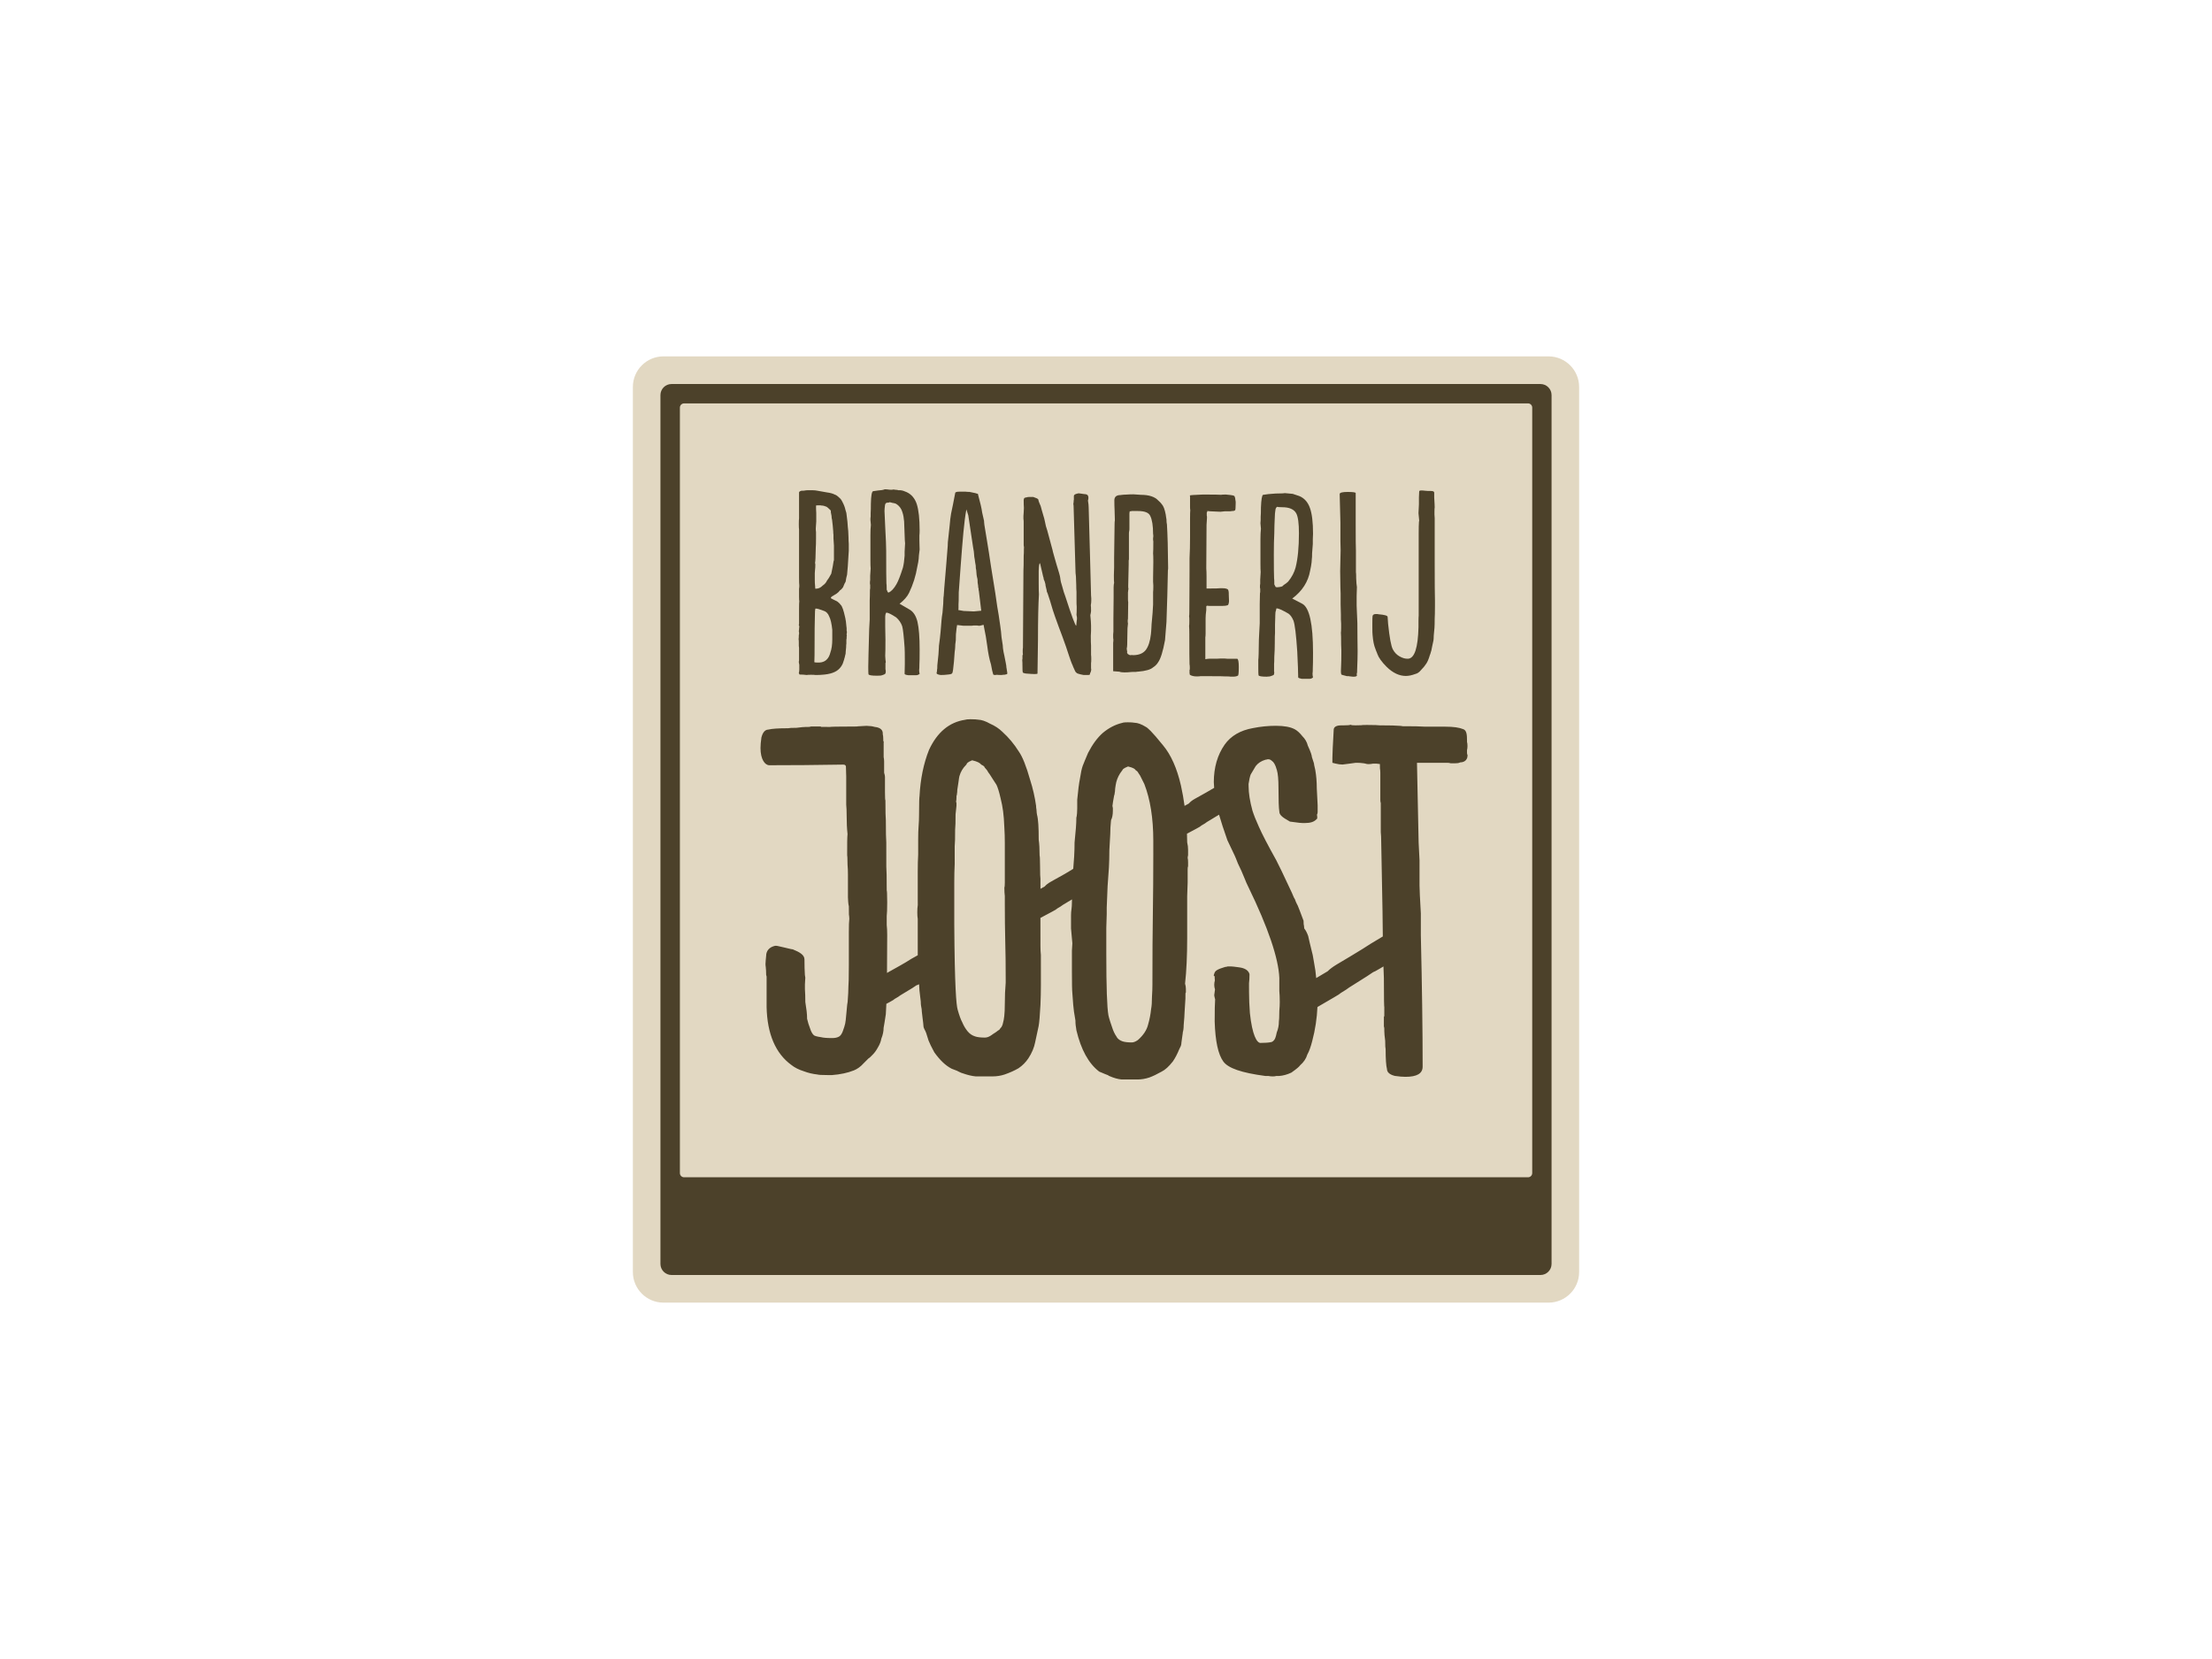 <?xml version="1.0" encoding="UTF-8"?><svg id="Laag_1" xmlns="http://www.w3.org/2000/svg" viewBox="0 0 360 270"><defs><style>.cls-1{fill:#e2d8c2;}.cls-2{fill:#4c412a;}</style></defs><path class="cls-1" d="M107.977,58H252.021c2.748,0,4.979,2.231,4.979,4.979V207.025c0,2.746-2.229,4.975-4.975,4.975H107.977c-2.747,0-4.977-2.23-4.977-4.977V62.976c0-2.747,2.23-4.977,4.977-4.977Z"/><path class="cls-1" d="M109.292,64.078H250.71c.124,0,.225,.101,.225,.225V205.702c0,.124-.101,.225-.225,.225H109.292c-.125,0-.226-.101-.226-.226V64.304c0-.125,.101-.226,.226-.226Z"/><g><path class="cls-2" d="M130.005,105.149c.025,.079,.038,.208,.038,.389v1.942c-.023,.078-.038,.181-.038,.311,0,.052,.025,.184,.079,.39v.78c0,.178-.025,.378-.079,.581,.054,.131,.093,.206,.117,.237,.415,0,.803,.026,1.167,.076,.104-.027,.335-.038,.701-.038,.388,0,.623,.011,.702,.038,.566,0,.929-.015,1.088-.038,1.35-.084,2.292-.415,2.84-1.014,.203-.207,.392-.479,.542-.815,.052-.184,.131-.416,.235-.702,0-.077,.027-.169,.076-.27,0-.054,.014-.124,.041-.198,.023-.08,.035-.129,.035-.157,0-.024,.016-.079,.044-.155,.025-.078,.037-.141,.037-.193v-.155c0-.077,.025-.354,.077-.815,0-.316,.016-.51,.038-.586v-.545c0-.132,.017-.234,.043-.313v-.27c0-.104,.011-.166,.039-.19-.028-.028-.039-.108-.039-.236,0-.079,.011-.143,.039-.195v-.156c0-.104-.013-.17-.039-.193v-.43c-.025-.129-.043-.244-.043-.345,0-.082-.022-.33-.076-.742-.025-.259-.132-.742-.31-1.441-.104-.412-.234-.779-.389-1.086-.259-.341-.469-.559-.622-.661-.055-.056-.169-.119-.352-.199l-.544-.27c-.158-.076-.236-.131-.236-.153,0-.106,.094-.213,.275-.313l.698-.43c.233-.178,.405-.345,.506-.505,.18-.103,.352-.274,.508-.506,.025-.051,.055-.131,.094-.23,.039-.103,.075-.185,.1-.235,.027-.078,.066-.171,.136-.27,.062-.105,.097-.176,.097-.196,.05-.391,.132-.762,.231-1.13l.115-1.32c.028-.624,.08-1.48,.161-2.569v-1.129c-.029-.308-.041-.649-.041-1.011-.025-.83-.063-1.428-.12-1.789-.022-.49-.072-1.011-.151-1.561,0-.02-.028-.242-.081-.66-.022-.076-.076-.246-.151-.501-.079-.39-.234-.804-.468-1.247-.155-.336-.339-.583-.542-.741-.29-.283-.536-.45-.741-.502-.287-.159-.711-.275-1.28-.351-.057,0-.561-.089-1.518-.27-.263-.055-.525-.079-.777-.079h-.822c-.154,0-.296,.011-.426,.038-.132,.028-.287,.041-.467,.041h-.117c-.26,.076-.391,.169-.391,.27v4.201c-.023,.132-.038,.466-.038,1.012,0,.413,.015,.687,.038,.818v7.897c0,.624,.016,1.026,.041,1.205,0,.235-.013,.414-.041,.542v1.366c0,.36,.016,.578,.041,.658-.025,.178-.041,.585-.041,1.204v2.528c-.023,.028-.038,.066-.038,.12v.036c.025,.056,.045,.107,.061,.162,.009,.05,.018,.101,.018,.151-.025,.054-.041,.181-.041,.389-.023,.105-.038,.208-.038,.312,0,.074,.015,.14,.038,.196v.308c-.023,.031-.038,.065-.038,.119,0,.337-.013,.556-.036,.662,.024,.076,.036,.258,.036,.542v.584Zm2.608-11.943c0-.177,.012-.358,.039-.543,.026-.179,.04-.402,.04-.661v-.192c-.028-.08-.04-.155-.04-.236,.047-.132,.091-.958,.116-2.492,.025-.233,.04-.751,.04-1.554v-.933c-.028-.182-.04-.378-.04-.585,.055-.62,.077-.999,.077-1.13v-1.401c-.022-.281-.037-.683-.037-1.204,.08-.024,.235-.037,.466-.037,.232,0,.375,.013,.428,.037,.233,0,.507,.065,.817,.198,.102,.05,.341,.255,.696,.616v.124c0,.151,.016,.266,.042,.349,0,.024,.014,.089,.035,.192,.03,.077,.041,.143,.041,.196,0,.052,.009,.148,.017,.292,.015,.141,.035,.238,.063,.292,.021,.179,.062,.517,.116,1.007l.079,.936c0,.182,.009,.363,.039,.548v.581c.047,.674,.077,1.077,.077,1.208v2.294c0,.054-.009,.095-.019,.138-.013,.036-.029,.077-.043,.112-.013,.043-.016,.077-.016,.1-.03,.286-.147,.918-.356,1.906-.283,.542-.516,.919-.695,1.129-.136,.31-.356,.572-.664,.778-.208,.206-.404,.35-.582,.426-.21,.082-.407,.117-.585,.117h-.076c0-.207-.014-.402-.04-.579-.027-.187-.039-.467-.039-.859v-1.168Zm-.039,11.435c0-1.864,.01-3.161,.039-3.891,0-1.112,.039-1.685,.117-1.71h.038c.235,0,.65,.12,1.244,.352,.208,.053,.389,.156,.549,.311,.177,.184,.308,.391,.387,.62,.234,.445,.4,1.173,.504,2.182v1.558c0,.85-.104,1.568-.31,2.136-.132,.52-.335,.907-.622,1.165-.208,.21-.493,.352-.855,.428l-.352,.039h-.353c-.073,0-.145-.002-.214-.019-.063-.012-.121-.021-.172-.021l-.039-.04c.026-.388,.039-1.422,.039-3.11Z"/><path class="cls-2" d="M142.708,109.969c.364,0,.595-.013,.701-.034,.464-.129,.698-.247,.698-.352,0-.053,.014-.092,.044-.12v-.348c-.03-.076-.044-.17-.044-.27v-.934l.044-.08v-.155c0-.026-.009-.081-.024-.158-.011-.072-.021-.139-.021-.192-.02-.18-.038-.376-.038-.586,.025-.333,.038-1.216,.038-2.642,0-.649-.013-1.361-.038-2.139v-1.637l.038-.308c.051-.205,.106-.311,.156-.311,.263,0,.797,.256,1.596,.781,.462,.412,.793,.892,.973,1.436,.131,.444,.261,1.607,.393,3.502,.023,.384,.034,.985,.034,1.788v.933c-.026,.624-.034,1.129-.034,1.515,0,.106,.202,.183,.622,.235h1.204c.257,0,.465-.075,.62-.235-.051-.155-.08-.359-.08-.618,.028-.131,.041-.442,.041-.934,.028-.314,.039-1.117,.039-2.413,0-1.97-.116-3.462-.348-4.471-.237-1.011-.69-1.702-1.365-2.061l-1.552-.899c.75-.596,1.27-1.189,1.552-1.789,.653-1.372,1.093-2.771,1.324-4.196,.135-.597,.21-1.038,.234-1.324,0-.209,.017-.403,.039-.583,.077-.522,.116-.833,.116-.936,0-.05-.004-.223-.017-.525-.017-.3-.022-.617-.022-.952v-.82c.028-.235,.039-.505,.039-.816,0-1.868-.155-3.289-.464-4.277-.311-.934-.859-1.583-1.637-1.946-.391-.181-.725-.286-1.009-.31h-.352c-.055-.029-.136-.046-.253-.062-.116-.009-.204-.018-.252-.018-.102-.028-.222-.039-.35-.039-.054,.028-.157,.039-.315,.039-.174,0-.344-.011-.501-.039-.159-.028-.34-.037-.545-.037-.23,.103-.591,.166-1.091,.193l-.811,.117c-.21,.077-.326,.75-.354,2.024,0,.749-.011,1.256-.035,1.512v.587c-.028,.151-.04,.323-.04,.503l.076,.857c-.052,.468-.076,1.026-.076,1.676v4.044c0,.702,.012,1.155,.04,1.361,0,.13-.028,.534-.08,1.205v.702c-.027,.132-.04,.298-.04,.506,0,.103,.013,.195,.04,.27v.587c-.027,.072-.04,.18-.04,.308,0,.648-.012,1.193-.036,1.635v3.11c-.056,.882-.084,1.387-.084,1.516-.098,3.526-.151,5.589-.151,6.187,0,.676,.013,1.077,.035,1.201,.055,.159,.505,.235,1.363,.235Zm1.32-27.731c.028-.234,.13-.376,.315-.426h.155c.124,0,.22-.031,.269-.081,.028,0,.099,.016,.215,.041,.114,.024,.214,.052,.294,.08,.102,0,.27,.038,.503,.115,.367,.207,.653,.49,.858,.851,.361,.676,.541,1.661,.541,2.959,0,.132,.03,.842,.08,2.135,0,.058,.009,.141,.02,.256,.014,.116,.024,.201,.024,.251,0,.185-.02,.429-.044,.74-.026,.313-.034,.535-.034,.66v.626c-.054,.776-.147,1.425-.278,1.944-.411,1.298-.763,2.195-1.048,2.686-.417,.726-.839,1.181-1.286,1.363l-.154-.079c0-.028-.019-.084-.054-.177-.047-.093-.077-.159-.101-.214v-.272c0-.387-.014-.632-.041-.739-.025-.441-.038-2.217-.038-5.328,0-.649-.05-1.931-.156-3.852-.077-1.451-.117-2.323-.117-2.61,0-.204,.024-.514,.076-.929Z"/><path class="cls-2" d="M153.076,109.856c.442,0,.844-.027,1.209-.076,.414-.031,.646-.106,.697-.237,.081-.104,.171-.728,.274-1.867,.05-.783,.091-1.298,.114-1.552,0-.054,.007-.118,.024-.196,.009-.077,.024-.177,.038-.294,.013-.116,.023-.225,.023-.333,0-.308,.023-.595,.073-.855,.026-.102,.039-.365,.039-.78,0-.361,.011-.594,.039-.702,.049-.568,.104-.98,.161-1.242l.735,.08c.073,.028,.257,.036,.544,.036h.973c.127,0,.257-.009,.388-.036h.662c.077,.028,.166,.036,.271,.036h.115l.621-.151,.155,.816c.132,.57,.277,1.424,.434,2.567,.152,1.219,.356,2.245,.619,3.071,.132,.755,.247,1.284,.352,1.591,.024,.084,.117,.122,.274,.122,.155,0,.258-.015,.309-.038,.08,.023,.348,.038,.812,.038,.084,0,.162-.015,.236-.038h.196c.315-.054,.468-.109,.468-.16v-.195c0-.048-.027-.203-.079-.466,0-.028-.005-.071-.016-.135-.016-.067-.029-.136-.042-.212-.011-.083-.017-.143-.017-.198,0-.054-.006-.115-.02-.194-.016-.077-.026-.143-.041-.192-.013-.054-.017-.091-.017-.12l-.237-1.207c-.103-.411-.18-.827-.232-1.242l-.037-.505-.198-1.283c-.051-.678-.115-1.261-.192-1.752-.027-.18-.117-.803-.271-1.866-.132-.675-.313-1.854-.546-3.539l-.702-4.357-.348-2.299-.313-1.942-.277-1.671c-.125-.728-.189-1.171-.189-1.325v-.156l-.316-1.401c-.069-.597-.309-1.607-.695-3.032l-.197-.043c-.101-.05-.278-.091-.522-.135-.247-.039-.465-.083-.643-.134-.259,0-.479-.012-.661-.04h-.932c-.497,0-.737,.078-.737,.233-.106,.573-.225,1.182-.354,1.83-.104,.44-.21,.949-.315,1.515-.1,.598-.177,1.22-.225,1.867l-.238,2.222c-.055,.413-.08,.751-.08,1.006v.121l-.231,2.916-.111,1.326-.237,2.795v.044l-.077,1.082c-.027,.11-.047,.31-.055,.609-.019,.295-.022,.523-.022,.676-.058,.677-.092,1.158-.118,1.442-.027,.155-.06,.377-.099,.661-.035,.285-.058,.467-.058,.545l-.156,1.903-.114,1.09c-.026,.161-.078,.575-.16,1.248v.117c0,.156-.02,.57-.072,1.242l-.155,1.481c-.028,.18-.04,.426-.04,.738v.077c-.028,.05-.043,.185-.043,.389l-.073,.39c.052,.126,.271,.222,.657,.273Zm2.92-10.932v-.582c.022-.182,.038-.737,.038-1.671v-.233c.05-.727,.158-2.159,.311-4.3,.158-2.14,.304-3.975,.449-5.507,.142-1.528,.3-2.774,.483-3.73,.181,.539,.288,.865,.31,.97,.444,2.933,.698,4.668,.783,5.211l.116,.662c0,.076,.016,.214,.039,.407,.022,.198,.036,.348,.036,.449,.025,.131,.051,.28,.08,.445,.027,.171,.036,.267,.036,.295,0,.025,.016,.117,.042,.271,.024,.158,.054,.3,.077,.429,0,.335,.027,.582,.08,.741,.024,.572,.088,1.034,.194,1.402,.025,.099,.039,.309,.039,.619l.076,.507c0,.211,.027,.375,.079,.504v.236l.038,.077,.393,3.267-1.208,.115c-1.091-.052-1.648-.076-1.671-.076l-.858-.154c.025-.028,.039-.143,.039-.353Z"/><path class="cls-2" d="M166.443,109.389c0,.103,.181,.18,.541,.23,.675,.055,1.128,.081,1.366,.081,.336,0,.501-.026,.501-.081,0-.099,.028-1.929,.078-5.483,0-3.345,.056-5.807,.155-7.39-.024-.286-.039-.919-.039-1.901v-1.947c.031-.829,.095-1.242,.202-1.242l.07,.227,.469,2.023c.027,.031,.045,.085,.057,.179,.013,.092,.019,.149,.019,.173,.056,.157,.107,.289,.162,.391,.049,.206,.087,.347,.114,.427,0,.131,.036,.335,.113,.62,.08,.287,.117,.482,.117,.587,.08,.129,.181,.415,.313,.853l.194,.585c.343,1.191,.612,2.057,.818,2.601l.619,1.714,.585,1.555,.587,1.637,.581,1.748c.082,.233,.156,.453,.233,.659,.026,.08,.071,.196,.137,.354,.064,.154,.108,.259,.137,.308,.051,.155,.125,.338,.232,.548,.128,.31,.218,.494,.274,.543,.123,.131,.233,.202,.306,.23,.309,.102,.639,.187,.977,.237h.816c.151-.027,.232-.076,.232-.156,0-.026-.013-.042-.036-.042,.125-.207,.205-.426,.229-.661-.024-.052-.036-.183-.036-.388v-.698c.024-.08,.036-.289,.036-.624,0-.362-.013-.596-.036-.703v-1.512c-.025-.237-.039-.765-.039-1.596,0-.285,.013-.542,.039-.776v-.859c0-.359-.039-.931-.115-1.71,.025-.101,.048-.234,.076-.387,.028-.155,.039-.243,.039-.272,0-.521-.01-.84-.039-.97,.051-.261,.075-.509,.075-.744v-.386c-.024-.135-.036-.283-.036-.465,0-.026-.01-.537-.039-1.54-.028-.998-.073-2.689-.135-5.074-.063-2.388-.139-4.957-.214-7.703,0-.313-.04-.687-.117-1.127,.052-.158,.076-.285,.076-.391,0-.181-.012-.285-.039-.313-.054-.228-.271-.348-.657-.348-.468-.08-.747-.117-.821-.117-.155,0-.249,.015-.271,.037-.391,.08-.58,.211-.58,.393v.621c-.029,.053-.041,.18-.041,.389-.03,.103-.042,.219-.042,.352,.027,.054,.042,.181,.042,.39l.309,10.541c0,.208,.016,.386,.043,.543,.021,.155,.037,.348,.037,.583l.039,1.05c0,.445,.014,.82,.041,1.13v1.013c0,.75,.006,1.229,.036,1.437,0,.701-.016,1.126-.036,1.283,.05,.262,.074,.402,.074,.431v.307c-.024,.078-.038,.156-.038,.236l-.077,.813c-.155,0-.75-1.603-1.79-4.82l-.233-.661c-.155-.547-.243-.867-.274-.971-.153-.417-.259-.873-.311-1.364-.027-.263-.234-.996-.618-2.215l-.39-1.364c-.157-.547-.232-.843-.232-.896l-.587-2.179c-.207-.802-.375-1.385-.504-1.751,0-.023-.065-.326-.192-.892-.083-.368-.131-.573-.162-.624-.153-.493-.255-.841-.307-1.053-.079-.255-.128-.451-.156-.578-.024-.104-.069-.222-.136-.352-.063-.128-.097-.21-.097-.232-.024-.056-.065-.158-.12-.315l-.077-.311c-.079-.101-.347-.232-.813-.387h-.584c-.21,0-.389,.024-.544,.078-.259,.023-.391,.115-.391,.271v.038c-.028,0-.036,.039-.036,.117,0,.521,.009,.949,.036,1.285,0,.206-.012,.453-.036,.738-.032,.289-.041,.482-.041,.585v.465c.025,.132,.041,.288,.041,.468v3.813c0,.055,.009,.136,.036,.253,.025,.116,.025,.2,0,.255,0,.621-.012,1.026-.036,1.204,0,1.246-.016,2.039-.041,2.374l-.079,12.602c-.027,.077-.037,.258-.037,.542,0,.285,.01,.467,.037,.545-.027,.031-.047,.063-.055,.099-.016,.039-.024,.07-.024,.095v.508c-.024,.054-.036,.117-.036,.192,.024,.188,.036,.562,.036,1.132,0,.464,.013,.755,.042,.855Z"/><path class="cls-2" d="M183.069,109.428c.288,0,.545-.012,.779-.039,.236-.026,.505-.04,.817-.04h.234c.072-.024,.181-.039,.308-.039,1.249-.101,2.067-.34,2.456-.7,.358-.233,.632-.504,.815-.818,.415-.566,.791-1.775,1.127-3.614l.236-2.955c.103-2.8,.181-5.617,.234-8.44,.024-.079,.034-.181,.034-.311v-.117c-.022-2.984-.087-5.316-.192-7.003-.054-.212-.076-.48-.076-.817-.028-.131-.057-.286-.076-.467-.028-.181-.043-.285-.043-.313-.156-.829-.361-1.384-.622-1.67-.102-.155-.296-.363-.585-.622-.569-.621-1.517-.932-2.84-.932-.025,0-.426-.031-1.205-.082-.389,0-.769,.013-1.129,.041-.159,0-.307,.005-.467,.019-.158,.012-.271,.028-.349,.038-.078,.017-.13,.021-.155,.021-.676,0-1.011,.289-1.011,.859,0,.569,.009,1.098,.037,1.593,.026,.492,.041,.983,.041,1.476v.235c-.024,.076-.041,.259-.041,.542l-.076,5.527v1.557l-.038,1.243c0,.675,.006,1.104,.038,1.283-.032,.077-.043,.187-.06,.33-.013,.147-.02,.253-.02,.332v1.594l-.037,3.655v2.02c0,.155-.013,.299-.038,.43v.389c0,.209,.008,.349,.038,.431,0,.206-.013,.385-.038,.542v4.629c.618,.056,.957,.077,1.009,.077,.181,.079,.481,.118,.892,.118Zm.315-4.005c.028-.027,.039-.065,.039-.12,.024-.153,.037-.479,.037-.973l.04-2.098c0-.076,.024-.322,.076-.735-.023-.08-.038-.173-.038-.274v-.313c.025-.078,.038-.166,.038-.273l.038-2.645c-.025-.079-.038-.247-.038-.505v-1.087c0-.054,.008-.11,.024-.177,.009-.062,.014-.121,.014-.155,0-.037,.006-.078,.019-.117,.014-.042,.023-.074,.023-.1-.024-.072-.042-.23-.042-.462l.079-3.541v-.625c.028-.076,.039-.139,.039-.192v-4.202c0-.129,.012-.259,.04-.389,.027-.106,.038-.222,.038-.353v-2.563c.03-.083,.039-.183,.039-.311h.078c.101,0,.183-.014,.235-.045h1.047c1.093,0,1.753,.263,1.985,.781,.311,.62,.471,1.608,.471,2.953,.025,.076,.036,.211,.036,.395,0,.1-.011,.192-.036,.274v.226c0,.136,.013,.225,.036,.278,0,1.085-.011,1.745-.036,1.981,.025,.235,.036,.635,.036,1.205v.313l-.036,2.331v.784c.025,.177,.036,.374,.036,.581v.272c0,.334-.011,.61-.036,.817v2.026c-.054,1.033-.106,1.787-.16,2.251-.081,.779-.113,1.284-.113,1.518,0,.21-.013,.403-.038,.583-.027,.152-.043,.31-.043,.467-.128,1.165-.418,2.034-.854,2.601-.444,.549-1.133,.821-2.063,.821-.104,0-.168-.012-.195-.043-.024,.031-.09,.043-.194,.043-.157,0-.301-.061-.429-.196,0,.029-.013,.039-.038,.039v-.039c-.078-.127-.115-.217-.115-.27v-.035c.024-.031,.037-.054,.037-.08-.049-.16-.076-.297-.076-.43v-.193Z"/><path class="cls-2" d="M193.562,103.397c0,2.648,.011,4.218,.033,4.709,.027,.129,.043,.285,.043,.462v.394l-.043,.035v.586c0,.051,.016,.105,.043,.151v.084c.284,.178,.662,.269,1.127,.269,.311,0,.506-.014,.588-.039h1.551c1.503,0,2.348,.014,2.526,.039h.314c.233,0,.4,.01,.509,.039h.382c.367,0,.642-.054,.82-.158,.104,0,.155-.465,.155-1.401,0-.878-.09-1.331-.271-1.358h-1.631c-.159,0-.309-.011-.471-.038h-.542c-.075,.027-.714,.038-1.905,.038-.158,0-.362,.027-.624,.077v-3.541c.03-.18,.043-.386,.043-.62v-2.49c0-.36,.039-.819,.111-1.359v-.583c.03-.077,.08-.117,.161-.117,.027,0,.077,.006,.151,.02,.08,.011,.144,.02,.197,.02h2.02c.418,0,.729-.039,.937-.116,.103,0,.183-.195,.233-.588v-.192c0-.155-.008-.337-.021-.542-.012-.212-.018-.377-.018-.508v-.199c-.027-.33-.09-.529-.193-.577-.184-.105-.439-.158-.78-.158h-.503c-.132,.026-.66,.041-1.596,.041h-.544v-1.95c0-.516-.013-.954-.043-1.32l.043-7.081c.024-.18,.037-.375,.037-.583,0-.103,.007-.222,.021-.35,.012-.133,.016-.222,.016-.276,0-.151-.008-.255-.037-.308v-.506c.056-.05,.081-.101,.081-.155v-.081c.027,.031,.736,.065,2.14,.121,.411-.055,.661-.076,.736-.076h.817c.13,0,.231-.014,.315-.045h.229l.231-.079,.043-.038c.077,0,.116-.374,.116-1.123v-.276c0-.077-.013-.152-.039-.227-.024-.082-.039-.173-.039-.277v-.078l-.08-.193v-.076l-.035-.044c-.106-.102-.328-.166-.659-.192-.028,0-.276-.025-.743-.077-.415,0-.673,.01-.779,.041-.287-.031-1.279-.041-2.992-.041-1.399,.052-2.102,.102-2.102,.154l.039,.115v1.753c0,.261,.017,.428,.039,.508-.023,.18-.039,.675-.039,1.476v2.918c0,1.297-.026,2.436-.081,3.424v1.984c0,.804-.006,1.92-.014,3.346-.017,1.425-.019,2.553-.019,3.382,0,.411-.014,.662-.04,.739,.026,.104,.04,.349,.04,.74,0,.468-.014,.753-.04,.858,.026,.229,.04,.734,.04,1.511Z"/><path class="cls-2" d="M206.188,110.127c.052,0,.125-.007,.232-.022,.106-.012,.18-.017,.232-.017,.468-.132,.703-.246,.703-.353v-.115c.024-.05,.036-.099,.036-.155,0-.075-.013-.14-.036-.192v-1.205c.024-.155,.036-.549,.036-1.173,.051-.723,.08-1.458,.08-2.216,0-.903,.013-1.462,.037-1.667v-1.322c.023-.467,.039-.881,.039-1.245v-.156c0-.47,.039-.78,.115-.932,.03-.233,.069-.351,.117-.351,.289,0,.924,.287,1.908,.854,.311,.21,.584,.585,.817,1.127,.237,.623,.441,2.31,.623,5.059,.05,.832,.087,1.698,.115,2.606,.028,.621,.039,1.155,.039,1.588,0,.084,.194,.159,.582,.24h1.246c.233,0,.43-.081,.585-.24-.049-.152-.08-.359-.08-.62,.031-.128,.045-.438,.045-.935,.02-.307,.036-1.126,.036-2.446,0-4.696-.585-7.35-1.748-7.977l-1.638-.851c1.638-1.219,2.606-2.741,2.917-4.551,.109-.469,.185-.922,.238-1.364,0-.182,.012-.362,.036-.543,.03-.155,.04-.374,.04-.661v-.196c0-.025,.039-.545,.12-1.555v-.779c.02-.258,.036-.557,.036-.895,0-1.866-.166-3.268-.506-4.201-.336-.956-.922-1.61-1.748-1.944-.599-.21-.948-.326-1.052-.35l-1.288-.119c-.023,0-.072,.009-.151,.02-.08,.015-.144,.02-.196,.02-.806,0-1.568,.037-2.297,.117-.439,.052-.739,.09-.894,.121-.18,.074-.296,.762-.347,2.059,0,.752-.016,1.257-.043,1.516v.545c-.023,.155-.036,.327-.036,.505,0,.029,.027,.328,.079,.894-.052,.47-.079,1.029-.079,1.675v4.007c0,.702,.013,1.154,.036,1.361,0,.104-.023,.521-.074,1.244v.661c-.032,.132-.044,.3-.044,.51,0,.131,.013,.232,.044,.307v.547c-.032,.079-.044,.184-.044,.311,0,.624-.011,1.166-.035,1.635v3.109c-.052,.879-.08,1.386-.08,1.518-.024,.257-.043,.655-.057,1.187-.009,.525-.022,.935-.022,1.224,0,.233-.002,.587-.017,1.07-.014,.478-.032,.811-.058,.987v1.283c0,.679,.011,1.08,.039,1.209,.053,.155,.507,.233,1.364,.233Zm1.203-23.381c0-.414,.007-.816,.022-1.205,.009-.388,.022-.698,.038-.931,.016-.234,.02-.376,.02-.427,0-.389,.037-.819,.115-1.282,.052-.236,.158-.378,.315-.428,.047,.05,.309,.076,.773,.076,1.167,0,1.931,.337,2.294,1.012,.289,.542,.432,1.621,.432,3.229,0,2.306-.186,4.162-.542,5.563-.21,.802-.616,1.57-1.206,2.295-.027,.021-.074,.064-.136,.118-.068,.05-.126,.1-.177,.154l-.389,.27c-.106,.08-.159,.131-.159,.159-.125,.099-.323,.17-.58,.192-.08,0-.15,.007-.217,.019-.067,.016-.111,.019-.136,.019h-.077l-.193-.075c0-.028-.025-.085-.078-.178-.049-.089-.093-.162-.117-.212v-.27c0-.367-.013-.6-.036-.704-.027-.466-.041-1.777-.041-3.93,0-1.344,.025-2.502,.077-3.465Z"/><path class="cls-2" d="M218.152,86.128v1.947l.034,1.475-.076,3.385,.042,2.724,.034,.932v1.795l.044,1.629v.777l.039,.704v.699c0,.386-.016,.649-.039,.772,.024,.185,.039,.836,.039,1.946,.021,.26,.033,.55,.033,.86v.62c0,.807-.013,1.413-.033,1.83-.024,.389-.039,.741-.039,1.051,0,.18,.024,.347,.072,.508,0,.026,.315,.113,.935,.268,.081-.028,.221-.019,.432,.025,.2,.031,.371,.054,.5,.054h.199c.23,0,.385-.054,.468-.158v-.034c0-.106-.014-.171-.044-.201,.056-.151,.079-.307,.079-.462v-.232c.054-1.249,.08-2.256,.08-3.034,0-.234-.01-.919-.024-2.063-.01-1.142-.017-1.998-.017-2.567-.023-.414-.044-.842-.055-1.283-.014-.441-.028-.775-.042-1.011-.013-.235-.021-.404-.021-.505v-1.635c0-.415,.019-.883,.044-1.4-.057-.285-.093-.776-.123-1.477v-.311c0-.235-.008-.442-.037-.624v-3.54c-.027-.387-.037-1.88-.037-4.474v-4.862c0-.13-.44-.192-1.32-.192-.862,0-1.287,.117-1.287,.348l.121,4.667v1.053Z"/><path class="cls-2" d="M223.847,105.615c.03,.078,.066,.181,.118,.314,.054,.13,.097,.239,.137,.328,.039,.091,.06,.151,.06,.173,.208,.595,.714,1.301,1.514,2.103,1.01,.986,2.051,1.475,3.114,1.475,.465,0,.971-.103,1.518-.308,.363-.081,.684-.296,.97-.66,.339-.341,.628-.687,.856-1.051,.208-.313,.402-.78,.583-1.406,.024-.019,.08-.177,.154-.46,.081-.24,.121-.39,.121-.473,.024-.05,.063-.242,.118-.579,.02-.132,.076-.365,.153-.702,.025-.074,.043-.225,.06-.448,.012-.218,.017-.385,.017-.482,.076-.78,.117-1.196,.117-1.246,.023-.286,.037-.796,.037-1.521,.024-.386,.043-1.071,.043-2.057v-.896c-.028-.779-.043-2.905-.043-6.381v-7.003c0-.21-.014-.4-.037-.585v-.541c0-.341,.018-.547,.037-.624,0-.159-.019-.698-.079-1.633v-.778c0-.183-.191-.272-.582-.272h-.43c-.155,0-.32-.014-.498-.038-.159-.029-.358-.041-.587-.041-.233,0-.348,.052-.348,.156v.038c0,.309-.017,.622-.043,.935v1.128c0,.076-.024,.557-.072,1.44l.116,1.205c0,.076-.017,.142-.043,.193v.154c-.024,.259-.039,.834-.039,1.715v13.382c-.021,.207-.033,.542-.033,1.007v.897c-.082,3.346-.639,5.056-1.678,5.134h-.154c-.389,0-.81-.129-1.265-.39-.454-.255-.81-.633-1.073-1.126-.285-.521-.538-1.908-.775-4.16-.05-.677-.079-1.049-.079-1.131,0-.203-.487-.349-1.477-.428-.05,0-.115-.015-.192-.038h-.233c-.315,0-.497,.106-.545,.311-.026,.132-.039,.534-.039,1.206v.661c0,.649,.013,1.061,.039,1.246,.074,.959,.23,1.711,.462,2.255Z"/><path class="cls-2" d="M238.773,122.737c-.002-.002-.019-.062-.019-.245v-.411c.05-.19,.077-.408,.077-.663,0-.288-.027-.506-.077-.678v-.251c0-.853-.047-1.631-.613-1.818-.658-.27-1.608-.404-2.896-.404h-3.26c-.867-.05-1.905-.076-3.111-.076h-.573c-.206-.042-.426-.069-.61-.069h-.037c-.426-.043-1.339-.069-2.653-.069-.11,0-.225,0-.344,.004-.349-.042-1.026-.069-2.087-.069-.214,0-.444,.002-.695,.004-.111,.024-.42,.058-1.234,.058-.508,0-.642-.034-.654-.038l-.178-.059-.186,.047c-.043,.009-.262,.05-.914,.05h-.286c-.406,0-1.366,0-1.366,.756-.14,2.467-.211,3.958-.211,4.545v.793l.49,.123c.424,.111,.814,.16,1.162,.16,.047,0,.434-.042,1.162-.148,.59-.079,.933-.13,.982-.135h.214c.345,0,.645,.023,1.004,.072,.058,0,.122,.01,.184,.024,.089,.019,.167,.032,.205,.046,.139,.046,.27,.074,.471,.074,.255,0,.494-.028,.717-.074h.612c.054,.002,.229,.023,.528,.062l.009,.7c.037,.21,.061,.454,.061,.738v4.44c0,.192,.026,.344,.072,.466l.002,4.756c.046,.408,.069,.909,.069,1.517l.214,11.37c.013,1.484,.03,2.833,.047,4.074l-2.001,1.201c-.801,.525-1.745,1.118-2.837,1.769l-.819,.493-1.162,.692-.685,.408c-.633,.382-1.126,.747-1.469,1.1l-.411,.244c-.522,.315-1,.598-1.455,.866-.041-.39-.085-.797-.134-1.23-.092-.52-.175-1.003-.245-1.454-.078-.462-.138-.819-.193-1.097l-.072-.282c-.328-1.32-.543-2.221-.662-2.787-.199-.548-.398-.933-.624-1.197-.009-.031-.019-.071-.024-.117-.025-.101-.028-.183-.028-.251v-.081l-.021-.079c-.023-.076-.053-.259-.053-.627v-.117l-.04-.107c-.546-1.477-.75-1.984-.84-2.197-.035-.115-.095-.239-.181-.387-.057-.095-.114-.21-.17-.349-.065-.147-.118-.284-.162-.415l-.021-.078-.055-.076c-.074-.105-.143-.257-.221-.453-.105-.259-.184-.44-.23-.533-1.353-2.903-2.178-4.619-2.526-5.267-1.367-2.448-2.318-4.283-2.836-5.463-.464-1.015-.818-1.908-1.042-2.623-.412-1.51-.621-2.825-.621-3.91l-.008-.412c.091-.661,.221-1.21,.345-1.54l.818-1.372c.379-.49,.896-.829,1.588-1.036,.09-.006,.216-.023,.348-.072h.125c.21,0,.375,.076,.642,.318,.162,.113,.473,.441,.742,1.44,.172,.557,.261,1.531,.261,2.891,0,2.01,.044,3.284,.14,3.863,0,.501,.409,.899,1.625,1.568l.103,.062,.117,.013c1.389,.201,1.782,.222,1.954,.222h.355c.858,0,1.452-.178,1.827-.553l.186-.184v-.27c0-.126-.019-.232-.05-.324,.085-.173,.117-.318,.117-.461v-1.108l-.14-2.758c0-1.034-.074-2.008-.247-2.996-.042-.132-.104-.435-.181-.797,0-.15-.026-.322-.363-1.276-.028-.292-.157-.78-.668-1.87-.132-.574-.45-1.111-.894-1.547-.389-.501-.78-.861-1.209-1.108-.725-.39-1.739-.575-3.1-.575-1.228,0-2.476,.123-3.689,.367-2.079,.363-3.635,1.271-4.646,2.702-1.171,1.679-1.762,3.73-1.762,6.098,0,.091,.019,.399,.057,.931-.395,.242-.825,.49-1.305,.76l-.563,.316-.799,.445-.467,.261c-.439,.244-.765,.5-.986,.767l-.283,.155c-.141,.083-.271,.155-.414,.232-.155-1.111-.342-2.216-.587-3.299-.637-2.804-1.626-5.017-2.915-6.558-1.912-2.369-2.524-2.863-2.817-3.007-.694-.431-1.301-.651-1.838-.669-.247-.049-.605-.07-1.08-.07-.627,0-.854,.065-.862,.084-1.144,.263-2.223,.816-3.216,1.649-.866,.765-1.662,1.838-2.387,3.241l-.5,1.184c-.202,.482-.33,.794-.371,.923-.157,.427-.31,1.123-.455,2.099-.149,.741-.294,1.838-.441,3.42v1.43c0,.177-.016,.443-.032,.776-.033,.44-.073,.575-.081,.598l-.03,.099v.102c0,.464-.028,.996-.072,1.585l-.217,2.355c0,.747-.024,1.524-.068,2.311-.058,.777-.106,1.429-.148,1.988-.52,.333-1.129,.696-1.83,1.09l-.567,.311-.797,.445-.468,.266c-.438,.244-.765,.498-.984,.765l-.282,.158c-.142,.077-.273,.152-.407,.225l-.002-1.64c-.032-.207-.063-.732-.063-2.053,0-1.264-.046-1.65-.074-1.724,0-1.073-.05-1.97-.146-2.576,0-2.021-.072-3.32-.275-4.069,0-.002-.024-.069-.047-.286-.021-.209-.032-.351-.044-.564-.041-.192-.06-.365-.062-.607-.201-1.414-.52-2.824-.952-4.165-.646-2.288-1.263-3.83-1.865-4.676-.741-1.19-1.646-2.276-2.665-3.194-.54-.533-1.229-.989-1.999-1.321-.747-.424-1.39-.641-1.969-.66-.178-.031-.508-.07-1.219-.07-.482,0-.725,.039-.878,.089-2.573,.386-4.547,2.024-5.877,4.901-.884,2.206-1.402,4.756-1.544,7.519-.033,.236-.08,.813-.08,3.102,0,.594-.023,1.178-.069,1.734-.048,.582-.072,1.317-.072,2.201v2.462c-.045,.776-.069,1.72-.069,2.832v4.51l.005,.894c-.054,.32-.077,.711-.077,1.182,0,.415,.02,.804,.072,1.075v4.65c0,.464,0,.887,.002,1.26l-1.05,.587c-.542,.353-1.187,.739-1.935,1.157l-.564,.315-.798,.447-.467,.26c-.068,.041-.129,.077-.192,.115,.021-1.779,.032-3.849,.032-6.219,0-.646-.03-1.198-.077-1.573v-1.483c.047-.366,.077-1.098,.077-2.237,0-1.452-.047-1.864-.077-1.934,0-2.09-.022-3.375-.068-3.866l-.002-3.921c-.046-.505-.072-1.688-.072-3.588-.044-.449-.07-1.512-.07-3.151l.007-.084-.033-.102c-.005-.033-.046-.255-.046-1.246v-2.505c0-.163-.041-.363-.138-.68v-1.828c0-.259-.028-.499-.076-.718v-2.357l.027-.093-.069-.134c-.004-.013-.029-.132-.029-.562,0-.196-.027-.386-.073-.564v-.152c0-.426-.255-.942-1.318-1.048,0,0-.49-.139-.721-.131-.213-.028-.421-.043-.612-.043-.1,0-.322,.011-.661,.037-.287,.025-.494,.032-.733,.041-.048,.006-.099,.018-.145,.029-3.538,.002-4.254,.043-4.396,.071,0,0-1.412-.005-1.451-.005l-.064-.068h-1.592l-.096,.033c-.057,.016-.154,.039-.304,.039h-.355c-.325,0-.881,.049-1.577,.143-.848,0-1.19,.03-1.369,.072-1.599,0-2.692,.078-3.208,.214-.773,0-1.037,.884-1.146,1.275-.103,.706-.151,1.273-.151,1.733,0,1.859,.734,2.798,1.435,2.798,3.566,0,7.585-.028,11.941-.103,.113,0,.344-.013,.46,.138,.088,.108,.071,.326,.071,.326l.043,1.462v4.566c.05,.51,.069,1.086,.069,1.735,0,1.158,.05,2.243,.147,3.074-.05,.459-.075,1.535-.062,3.419,.019,.089,.06,.419,.062,1.583,.045,.461,.066,1.012,.066,1.654v3.649c0,.155,.015,.397,.039,.731,.027,.306,.057,.54,.108,.724l.012,1.325c.039,.203,.058,.471,.065,.708-.054,.366-.077,1.102-.077,2.24v5.37c0,2.22-.04,3.011-.071,3.362,0,.649-.045,1.545-.127,2.56-.035,.16-.096,.498-.196,1.759-.088,1.087-.156,1.565-.204,1.772-.064,.3-.198,.73-.4,1.271-.161,.421-.367,.702-.605,.841-.281,.157-.655,.238-1.115,.238-1.006,0-1.48-.065-1.769-.139-.806-.113-1.059-.233-1.133-.278-.196-.113-.403-.407-.57-.815-.317-.814-.523-1.495-.607-1.911,0-.354-.02-.764-.073-1.236l-.214-1.486c0-.78-.021-1.492-.065-2.076v-.788c0-.166,.011-.347,.028-.538,.03-.251,.037-.407,.035-.556l-.069-.45c-.046-.703-.068-1.548-.068-2.534,0-.761-.888-1.22-1.837-1.603l-.071-.045h-.125c-.059-.009-.209-.043-.441-.093l-.776-.185c-.226-.047-.474-.101-.749-.172-.361-.09-.505-.117-.657-.117-.042,0-.091,.003-.148,.01-.91,.21-1.432,.804-1.432,1.634-.003,.088-.027,.313-.065,.672-.058,.482-.054,.861,0,1.114,.039,.404,.065,.765,.065,1.217v.081l.074,.285v4.947c.095,4.392,1.465,7.574,4.031,9.438,.538,.43,1.233,.779,2.037,1.027,.667,.259,1.444,.441,2.221,.527,.182,.047,.519,.091,1.661,.091h.693c1.351-.103,2.545-.356,3.559-.761,.566-.225,1.107-.616,1.577-1.145l.791-.792c.122-.073,.242-.169,.353-.281l.358-.36c.284-.285,.558-.655,.814-1.124,.314-.525,.505-1,.575-1.454,.252-.622,.377-1.232,.374-1.776,.01-.08,.054-.342,.137-.785,.095-.534,.168-1,.222-1.427,.035-.434,.061-1.004,.088-1.689l.539-.287,.56-.319c.076-.088,.345-.263,.814-.525,.199-.155,.455-.323,.766-.5l1.563-.945,.671-.449c.054,.004,.198-.057,.413-.166,.038,.611,.061,.955,.063,1.039l.211,1.791c0,.218,.011,.437,.041,.651,.028,.226,.057,.393,.101,.565,0,.151,.046,.632,.149,1.44,.092,.72,.141,1.144,.141,1.279,0,.155,.039,.31,.134,.501l.183,.363c.058,.114,.104,.227,.132,.316,.1,.339,.22,.729,.38,1.208,.199,.497,.496,1.121,.941,1.927,.924,1.289,1.816,2.147,2.819,2.668,.14,.05,.441,.164,.848,.327l.429,.213c.22,.109,.367,.168,.49,.195,.843,.297,1.533,.46,2.165,.517h2.715c.69,0,1.364-.103,2.009-.322,.844-.299,1.584-.629,2.219-.999,.643-.431,1.182-.973,1.616-1.622,.571-.875,.935-1.752,1.096-2.586,.098-.475,.283-1.355,.572-2.661,.103-.557,.202-1.682,.297-3.454,.046-1.104,.071-2.166,.071-3.174l-.002-4.94c-.045-.409-.069-.887-.069-1.432l-.006-4.603,1.925-1.026,.56-.312c.074-.089,.346-.263,.812-.529,.2-.157,.457-.325,.767-.499l1.075-.648-.015,.532c0,.394-.026,.747-.066,1.034-.05,.322-.079,.669-.079,1.039l.002,2.132,.216,2.411-.072,1.183v3.435c0,1.9,.022,3.069,.072,3.508,0,.099,.044,.736,.142,1.905,.049,.634,.166,1.499,.359,2.534,0,.266,.01,.513,.036,.75,.028,.244,.054,.433,.085,.567l.036,.266c.75,3.139,1.961,5.382,3.708,6.729,.107,.054,.266,.122,.49,.203,.163,.062,.285,.11,.415,.177,.318,.128,.53,.218,.563,.218,.009,0,.095,.088,.095,.088l.117,.045c.733,.319,1.357,.493,1.972,.553h2.575c.64,0,1.289-.108,1.939-.326,.561-.199,1.239-.528,2.002-.957,.571-.287,1.159-.81,1.813-1.644,.363-.517,.731-1.208,1.055-2.012l.254-.52c.068-.211,.101-.42,.094-.548,.094-.739,.166-1.223,.222-1.586v-.088c.043-.131,.079-.285,.101-.473,.03-.215,.042-.455,.042-.669,.095-1.077,.147-1.789,.147-2.117,.002-.091,.044-.825,.14-2.237l.005-.856,.068-.136v-.58c0-.266-.043-.55-.133-.851,.229-2.04,.344-4.547,.344-7.453v-6.776l.077-2.242v-2.147c0-.229,.026-.333,.033-.368l.036-.098v-.678c0-.288-.021-.505-.065-.68,.003-.14,.021-.271,.047-.379l.018-.076v-.871c0-.404-.044-.812-.146-1.221,0-.476-.021-.943-.035-1.411l1.539-.823,.559-.315c.077-.088,.348-.263,.817-.527,.198-.159,.452-.326,.766-.499l1.539-.933c.34,1.169,.786,2.539,1.355,4.146l1.191,2.51c.066,.126,.238,.542,.525,1.281l.564,1.197,.562,1.332c.148,.402,.351,.852,.596,1.343,3.194,6.57,4.879,11.543,5.018,14.751v2.135c.046,.508,.072,1.108,.072,1.801,0,.455-.027,.914-.072,1.432,0,1.167-.044,1.502-.071,1.718,0,.626-.104,1.193-.348,1.803-.167,.855-.325,1.1-.385,1.173-.12,.162-.306,.364-.538,.395-.426,.088-1.007,.13-1.731,.13-.582,0-1.339-1.273-1.715-4.839-.093-1.223-.142-2.359-.142-3.386l-.005-1.495c.054-.407,.078-.862,.078-1.368v-.107l-.032-.097c-.269-.81-1.323-.962-1.668-1.011-.725-.104-1.16-.147-1.313-.147h-.531l-.102,.031c-.106,.031-.152,.039-.152,.039h-.093l-.095,.022c-1.177,.353-1.581,.583-1.715,.992l-.129,.381,.164,.168v.23c0,.141,.01,.279,.031,.414-.065,.22-.102,.461-.102,.73,0,.262,.045,.508,.123,.735l-.123,.914c0,.091,.017,.211,.105,.558,.024,.08,.04,.122,.04,.12-.052,.654-.074,1.83-.074,3.634,.101,3.219,.563,5.35,1.416,6.521,.798,1.077,2.934,1.821,6.826,2.338h.497c.217,.048,.456,.072,.714,.072,.221,0,.417-.024,.594-.072h.464c.645-.054,1.271-.219,1.968-.545,.941-.665,1.28-.975,1.425-1.19,.594-.517,.984-1.102,1.167-1.738,.303-.532,.567-1.264,.81-2.232,.488-1.83,.759-3.679,.843-5.515l2.635-1.534,.819-.492c.119-.117,.516-.38,1.196-.788,.3-.226,.673-.478,1.128-.749l2.287-1.443,.995-.664c.112-.021,.512-.234,1.194-.64l.488-.294c.021,.706,.043,1.332,.071,1.859,0,3.893,.041,4.653,.069,4.796,0,0-.002,1.413-.002,1.451l-.067,.067v1.587l.028,.1c.017,.058,.041,.155,.041,.301v.36c0,.324,.051,.879,.143,1.573,0,.851,.03,1.19,.072,1.372,0,1.596,.077,2.69,.213,3.207,0,.769,.883,1.037,1.274,1.142,.708,.103,1.271,.151,1.734,.151,1.857,0,2.803-.529,2.803-1.652,0-6.019-.101-13.222-.293-21.4v-3.545c-.139-2.41-.214-3.938-.214-4.545v-4.113c-.095-1.768-.137-2.71-.145-2.842l-.27-13.008h4.996c.131,0,.273,.017,.419,.056l.073,.016h.793c.218,0,.505-.016,.764-.143,.865-.02,1.178-.59,1.178-1.082l.012-.119-.069-.133Zm-75.241,40.624c0,1.753-.139,2.575-.281,3.057-.03,.229-.113,.467-.244,.702-.141,.151-.259,.307-.359,.464-.167,.092-.342,.22-.533,.378-.582,.37-.683,.447-.683,.457-.404,.298-.78,.446-1.117,.446-.691,0-1.224-.058-1.602-.185-.497-.153-.911-.434-1.258-.862-.339-.42-.623-.899-.866-1.479-.215-.385-.461-1.062-.732-2.018-.222-.742-.487-3.75-.55-13.845v-6.872c0-1.129,.024-2.121,.07-3.006l-.001-2.862c.049-.46,.076-1.37,.071-2.718,.05-.464,.076-1.3,.071-2.497,.102-.81,.148-1.266,.148-1.371v-.464l-.033-.1c-.014-.041-.024-.087-.031-.131,.04-.166,.064-.382,.064-.665,0-.206,.016-.294,.008-.294h-.003l.046-.08,.012-.091c.053-.322,.079-.62,.068-.766,.052-.246,.107-.656,.188-1.226,.063-.508,.12-.858,.157-1.008,.208-.715,.551-1.3,1.054-1.803l.096-.102,.05-.129c.011-.028,.12-.262,.874-.555,.922,.21,1.268,.469,1.394,.615l.087,.092,.114,.057c.348,.175,.401,.299,.403,.305l.053,.123,.093,.096c.189,.191,.339,.397,.452,.616l.051,.095,.058,.067c.017,.018,.148,.177,.639,.972l.612,.944c.21,.427,.435,1.148,.665,2.16,.188,.731,.325,1.456,.415,2.147,.091,.649,.165,1.564,.209,2.743,.049,.753,.072,1.577,.072,2.467v6.44c0,.505-.039,.64-.04,.652l-.032,.099v.11c0,.505,.025,.959,.072,1.284v1.288c0,2.151,.024,4.165,.069,6.032,.053,1.856,.074,3.926,.074,6.212v.583c-.097,1.064-.143,2.214-.143,3.422Zm24.167-24.551c0,3.481-.027,6.794-.073,9.94-.048,3.101-.07,6.736-.07,10.887v.572c0,.609-.024,1.261-.073,2.007,0,.858-.044,1.514-.143,2.008-.086,.868-.252,1.7-.482,2.499-.213,.91-.792,1.78-1.678,2.547-.364,.255-.694,.385-.987,.385-.643,0-1.156-.062-1.503-.177-.334-.123-.766-.33-.973-.764-.294-.421-.531-.91-.736-1.559-.044-.102-.137-.381-.284-.844-.156-.492-.259-.843-.3-1.061-.233-1.283-.348-4.639-.348-9.977v-4.274l.069-2.242v-1.047l.142-3.484,.214-3.02c.044-.867,.074-1.835,.074-2.858,.092-1.549,.145-2.42,.145-2.616,0-.321,.005-.679,.03-1.07,.026-.387,.044-.687,.072-.896,.013-.125,.024-.229,.032-.312,.091-.168,.159-.364,.208-.606,.055-.271,.082-.575,.082-.909v-.462l-.03-.101c-.027-.077-.038-.151-.038-.222,.006-.092,.038-.321,.096-.683,.071-.421,.127-.747,.173-.977,.06-.131,.093-.289,.103-.478,.039-.147,.054-.308,.054-.479,0-.081,.011-.177,.027-.286l.074-.479c.024-.145,.053-.301,.094-.475,.169-.667,.486-1.309,.959-1.901l.054-.076,.03-.065c0-.003,.107-.219,.877-.512,.908,.211,1.111,.442,1.145,.488l.074,.097,.095,.069c.172,.11,.281,.23,.333,.346l.057,.111,.062,.078c.043,.051,.113,.162,.188,.285l.692,1.379c.969,2.486,1.461,5.588,1.461,9.211v2.003Z"/></g><path class="cls-2" d="M250.709,62.499H109.291c-.993,0-1.805,.807-1.805,1.803V205.702c0,.992,.812,1.802,1.805,1.802H250.709c.996,0,1.806-.81,1.806-1.802V64.302c0-.996-.81-1.803-1.806-1.803Zm-1.343,128.419c0,.378-.302,.682-.678,.682H111.333c-.378,0-.68-.304-.68-.682V66.336c0-.378,.301-.683,.68-.683H248.689c.376,0,.678,.305,.678,.683v124.583Z"/></svg>